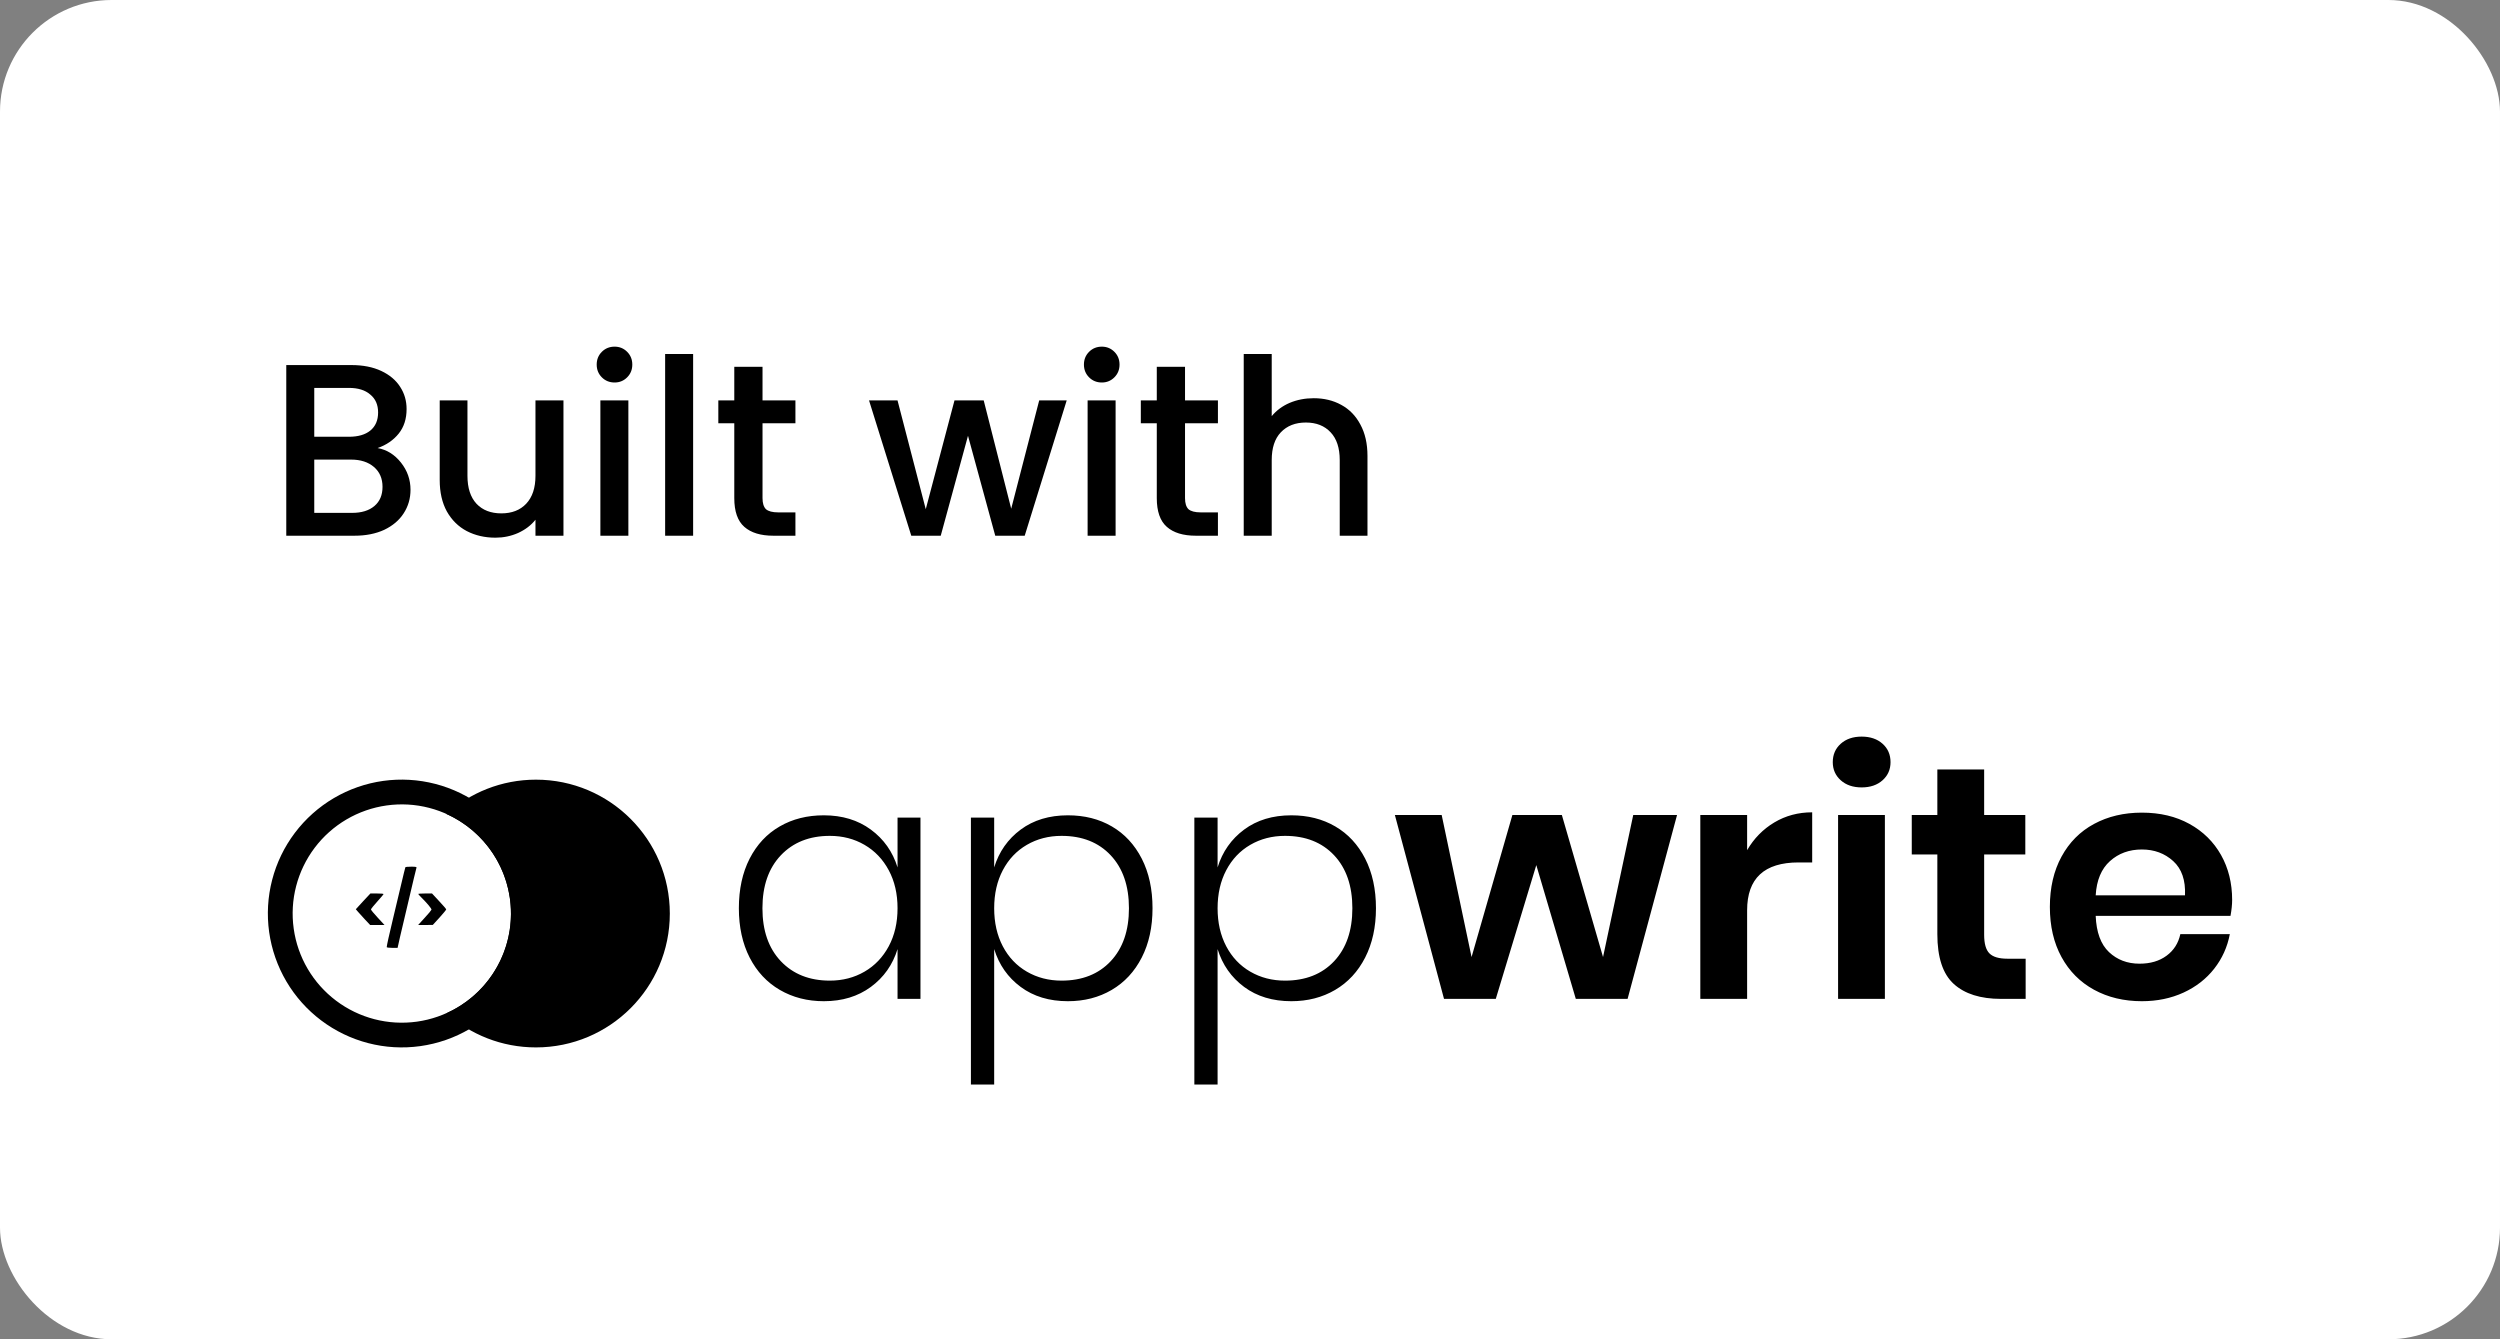 <?xml version="1.0" encoding="utf-8"?>
<svg width="1120" height="600" viewBox="0 0 112 60" fill="none" xmlns="http://www.w3.org/2000/svg">
    <rect x="0" y="0" width="112" height="60" fill="#808080" stroke="none"/>
    <rect width="112" height="60" rx="5" fill="white"/>
    <path d="M16.917 20.073C17.328 20.146 17.676 20.363 17.962 20.722C18.248 21.081 18.391 21.488 18.391 21.943C18.391 22.332 18.288 22.684 18.083 22.999C17.885 23.307 17.595 23.553 17.214 23.736C16.833 23.912 16.389 24 15.883 24H12.825V16.355H15.74C16.261 16.355 16.708 16.443 17.082 16.619C17.456 16.795 17.738 17.033 17.929 17.334C18.12 17.627 18.215 17.957 18.215 18.324C18.215 18.764 18.098 19.131 17.863 19.424C17.628 19.717 17.313 19.934 16.917 20.073ZM14.079 19.567H15.63C16.041 19.567 16.36 19.475 16.587 19.292C16.822 19.101 16.939 18.83 16.939 18.478C16.939 18.133 16.822 17.866 16.587 17.675C16.36 17.477 16.041 17.378 15.63 17.378H14.079V19.567ZM15.773 22.977C16.198 22.977 16.532 22.874 16.774 22.669C17.016 22.464 17.137 22.178 17.137 21.811C17.137 21.437 17.009 21.14 16.752 20.92C16.495 20.7 16.154 20.59 15.729 20.59H14.079V22.977H15.773ZM25.243 17.939V24H23.989V23.285C23.791 23.534 23.53 23.732 23.208 23.879C22.892 24.018 22.555 24.088 22.196 24.088C21.719 24.088 21.29 23.989 20.909 23.791C20.535 23.593 20.238 23.3 20.018 22.911C19.805 22.522 19.699 22.053 19.699 21.503V17.939H20.942V21.316C20.942 21.859 21.077 22.277 21.349 22.57C21.62 22.856 21.99 22.999 22.46 22.999C22.929 22.999 23.299 22.856 23.571 22.57C23.849 22.277 23.989 21.859 23.989 21.316V17.939H25.243ZM27.535 17.136C27.308 17.136 27.117 17.059 26.963 16.905C26.809 16.751 26.732 16.56 26.732 16.333C26.732 16.106 26.809 15.915 26.963 15.761C27.117 15.607 27.308 15.53 27.535 15.53C27.755 15.53 27.942 15.607 28.096 15.761C28.25 15.915 28.327 16.106 28.327 16.333C28.327 16.56 28.25 16.751 28.096 16.905C27.942 17.059 27.755 17.136 27.535 17.136ZM28.151 17.939V24H26.897V17.939H28.151ZM31.052 15.86V24H29.798V15.86H31.052ZM34.161 18.962V22.317C34.161 22.544 34.212 22.709 34.315 22.812C34.425 22.907 34.608 22.955 34.865 22.955H35.635V24H34.645C34.08 24 33.648 23.868 33.347 23.604C33.046 23.34 32.896 22.911 32.896 22.317V18.962H32.181V17.939H32.896V16.432H34.161V17.939H35.635V18.962H34.161ZM47.788 17.939L45.907 24H44.587L43.366 19.523L42.145 24H40.825L38.933 17.939H40.209L41.474 22.812L42.761 17.939H44.07L45.302 22.79L46.556 17.939H47.788ZM49.363 17.136C49.136 17.136 48.945 17.059 48.791 16.905C48.637 16.751 48.56 16.56 48.56 16.333C48.56 16.106 48.637 15.915 48.791 15.761C48.945 15.607 49.136 15.53 49.363 15.53C49.583 15.53 49.77 15.607 49.924 15.761C50.078 15.915 50.155 16.106 50.155 16.333C50.155 16.56 50.078 16.751 49.924 16.905C49.77 17.059 49.583 17.136 49.363 17.136ZM49.979 17.939V24H48.725V17.939H49.979ZM53.089 18.962V22.317C53.089 22.544 53.14 22.709 53.243 22.812C53.353 22.907 53.536 22.955 53.793 22.955H54.563V24H53.573C53.008 24 52.575 23.868 52.275 23.604C51.974 23.34 51.824 22.911 51.824 22.317V18.962H51.109V17.939H51.824V16.432H53.089V17.939H54.563V18.962H53.089ZM58.854 17.84C59.316 17.84 59.726 17.939 60.086 18.137C60.452 18.335 60.738 18.628 60.944 19.017C61.156 19.406 61.263 19.875 61.263 20.425V24H60.02V20.612C60.02 20.069 59.884 19.655 59.613 19.369C59.341 19.076 58.971 18.929 58.502 18.929C58.032 18.929 57.658 19.076 57.38 19.369C57.108 19.655 56.973 20.069 56.973 20.612V24H55.719V15.86H56.973V18.643C57.185 18.386 57.453 18.188 57.776 18.049C58.106 17.91 58.465 17.84 58.854 17.84Z" fill="black"/>
    <path d="M36.909 36.526C37.732 36.526 38.433 36.739 39.013 37.165C39.593 37.591 39.992 38.156 40.21 38.86V36.629H41.237V44.75H40.21V42.519C39.992 43.223 39.593 43.789 39.013 44.215C38.433 44.641 37.732 44.854 36.909 44.854C36.175 44.854 35.518 44.686 34.938 44.349C34.358 44.012 33.907 43.528 33.584 42.898C33.262 42.268 33.101 41.532 33.101 40.689C33.101 39.837 33.262 39.096 33.584 38.466C33.907 37.837 34.355 37.356 34.931 37.024C35.505 36.691 36.165 36.526 36.909 36.526ZM37.176 37.447C36.264 37.447 35.533 37.737 34.982 38.317C34.432 38.897 34.157 39.688 34.157 40.689C34.157 41.691 34.432 42.481 34.982 43.062C35.533 43.642 36.264 43.932 37.176 43.932C37.751 43.932 38.269 43.798 38.73 43.53C39.191 43.263 39.553 42.883 39.816 42.393C40.079 41.902 40.21 41.334 40.21 40.689C40.21 40.045 40.079 39.477 39.816 38.987C39.553 38.496 39.191 38.117 38.73 37.849C38.269 37.581 37.751 37.447 37.176 37.447ZM47.84 36.526C48.584 36.526 49.24 36.691 49.811 37.024C50.381 37.356 50.827 37.837 51.15 38.466C51.472 39.096 51.633 39.837 51.633 40.689C51.633 41.532 51.472 42.268 51.15 42.898C50.827 43.528 50.379 44.012 49.803 44.349C49.228 44.686 48.574 44.854 47.84 44.854C47.007 44.854 46.303 44.641 45.728 44.215C45.153 43.789 44.756 43.223 44.539 42.519V48.587H43.497V36.629H44.539V38.86C44.756 38.156 45.153 37.591 45.728 37.165C46.303 36.739 47.007 36.526 47.84 36.526ZM47.558 37.447C46.983 37.447 46.464 37.581 46.003 37.849C45.542 38.117 45.183 38.496 44.925 38.987C44.668 39.477 44.539 40.045 44.539 40.689C44.539 41.334 44.668 41.902 44.925 42.393C45.183 42.883 45.542 43.263 46.003 43.53C46.464 43.798 46.983 43.932 47.558 43.932C48.48 43.932 49.214 43.642 49.759 43.062C50.304 42.481 50.577 41.691 50.577 40.689C50.577 39.688 50.304 38.897 49.759 38.317C49.214 37.737 48.48 37.447 47.558 37.447ZM57.85 36.526C58.593 36.526 59.25 36.691 59.82 37.024C60.391 37.356 60.837 37.837 61.159 38.466C61.481 39.096 61.643 39.837 61.643 40.689C61.643 41.532 61.481 42.268 61.159 42.898C60.837 43.528 60.388 44.012 59.813 44.349C59.238 44.686 58.583 44.854 57.85 44.854C57.017 44.854 56.313 44.641 55.738 44.215C55.163 43.789 54.766 43.223 54.548 42.519V48.587H53.507V36.629H54.548V38.86C54.766 38.156 55.163 37.591 55.738 37.165C56.313 36.739 57.017 36.526 57.85 36.526ZM57.567 37.447C56.992 37.447 56.474 37.581 56.013 37.849C55.552 38.117 55.193 38.496 54.935 38.987C54.677 39.477 54.548 40.045 54.548 40.689C54.548 41.334 54.677 41.902 54.935 42.393C55.193 42.883 55.552 43.263 56.013 43.53C56.474 43.798 56.992 43.932 57.567 43.932C58.489 43.932 59.223 43.642 59.769 43.062C60.314 42.481 60.586 41.691 60.586 40.689C60.586 39.688 60.314 38.897 59.769 38.317C59.223 37.737 58.489 37.447 57.567 37.447ZM73.169 36.511H75.132L72.916 44.75H70.596L68.826 38.756L67.011 44.75H64.692L62.49 36.511H64.587L65.926 42.876L67.755 36.511H69.971L71.816 42.876L73.169 36.511ZM78.271 38.087C78.578 37.561 78.984 37.147 79.49 36.845C79.996 36.543 80.561 36.392 81.186 36.392V38.637H80.576C79.039 38.637 78.271 39.351 78.271 40.779V44.75H76.174V36.511H78.271V38.087ZM82.108 34.145C82.108 33.808 82.227 33.533 82.465 33.32C82.703 33.107 83.015 33 83.401 33C83.788 33 84.101 33.107 84.339 33.32C84.577 33.533 84.696 33.808 84.696 34.145C84.696 34.472 84.577 34.743 84.339 34.956C84.101 35.169 83.788 35.276 83.401 35.276C83.015 35.276 82.703 35.169 82.465 34.956C82.227 34.743 82.108 34.472 82.108 34.145ZM82.346 36.511H84.443V44.75H82.346V36.511ZM89.931 42.95H90.749V44.75H89.648C88.726 44.75 88.02 44.527 87.529 44.081C87.038 43.635 86.793 42.891 86.793 41.85V38.28H85.647V36.511H86.793V34.473H88.89V36.511H90.734V38.28H88.89V41.88C88.89 42.276 88.969 42.554 89.128 42.713C89.286 42.871 89.554 42.95 89.931 42.95ZM100 40.318C100 40.526 99.975 40.764 99.926 41.032H93.887C93.917 41.766 94.115 42.306 94.482 42.653C94.849 43 95.305 43.173 95.851 43.173C96.337 43.173 96.74 43.054 97.062 42.816C97.385 42.579 97.59 42.257 97.679 41.85H99.896C99.787 42.425 99.554 42.941 99.197 43.397C98.84 43.853 98.381 44.21 97.822 44.468C97.261 44.725 96.639 44.854 95.955 44.854C95.152 44.854 94.438 44.683 93.813 44.341C93.188 43.999 92.703 43.511 92.356 42.876C92.008 42.241 91.834 41.493 91.834 40.63C91.834 39.767 92.008 39.016 92.356 38.377C92.703 37.738 93.188 37.249 93.813 36.912C94.438 36.575 95.152 36.406 95.955 36.406C96.767 36.406 97.479 36.575 98.089 36.912C98.699 37.249 99.169 37.713 99.502 38.303C99.834 38.892 100 39.564 100 40.318ZM97.888 40.11C97.918 39.435 97.742 38.924 97.36 38.577C96.978 38.23 96.51 38.057 95.955 38.057C95.39 38.057 94.914 38.23 94.527 38.577C94.14 38.924 93.927 39.435 93.887 40.11H97.888Z" fill="black"/>
    <path d="M30.008 40.927C30.008 44.239 27.323 46.924 24.01 46.924C22.472 46.924 21.069 46.345 20.007 45.392C21.708 44.627 22.892 42.917 22.892 40.931C22.892 38.942 21.705 37.231 20.001 36.467C21.063 35.511 22.469 34.929 24.01 34.929C27.323 34.929 30.008 37.615 30.008 40.927Z" fill="black"/>
    <path d="M21.613 36.14C20.985 35.665 20.268 35.318 19.506 35.12C18.743 34.922 17.949 34.876 17.169 34.984C16.388 35.093 15.637 35.355 14.958 35.754C14.279 36.154 13.685 36.683 13.21 37.312C12.736 37.941 12.389 38.657 12.192 39.42C11.994 40.182 11.949 40.977 12.058 41.757C12.168 42.537 12.43 43.288 12.829 43.967C13.229 44.646 13.759 45.24 14.388 45.714C15.658 46.672 17.256 47.087 18.831 46.866C20.407 46.646 21.83 45.809 22.788 44.539C23.746 43.27 24.16 41.671 23.94 40.096C23.72 38.521 22.883 37.098 21.613 36.14V36.14ZM20.946 37.023C21.981 37.805 22.664 38.965 22.843 40.249C23.023 41.534 22.685 42.837 21.904 43.872C21.123 44.908 19.962 45.59 18.678 45.77C17.393 45.949 16.09 45.611 15.055 44.83C14.02 44.049 13.337 42.889 13.158 41.604C12.978 40.32 13.316 39.017 14.097 37.981C14.878 36.946 16.039 36.264 17.323 36.084C18.608 35.904 19.911 36.242 20.946 37.023Z" fill="black"/>
    <path d="M18.161 38.852C18.154 38.87 18.062 39.23 17.964 39.657C17.861 40.084 17.699 40.758 17.607 41.157C17.431 41.888 17.325 42.368 17.325 42.432C17.325 42.449 17.434 42.464 17.568 42.464H17.812L17.921 41.976C17.985 41.712 18.126 41.104 18.239 40.628C18.352 40.151 18.49 39.572 18.543 39.339C18.596 39.106 18.649 38.894 18.659 38.87C18.67 38.838 18.61 38.827 18.426 38.827C18.288 38.827 18.168 38.838 18.161 38.852ZM16.265 40.38L15.941 40.734L16.036 40.846C16.089 40.91 16.234 41.069 16.357 41.2L16.583 41.44H17.226L16.922 41.111C16.756 40.935 16.619 40.765 16.619 40.744C16.619 40.719 16.746 40.561 16.901 40.391C17.056 40.218 17.183 40.07 17.183 40.052C17.183 40.038 17.049 40.028 16.887 40.028H16.594L16.265 40.38ZM18.737 40.049C18.737 40.059 18.797 40.126 18.871 40.2C19.146 40.476 19.341 40.709 19.33 40.755C19.323 40.779 19.189 40.945 19.026 41.118L18.733 41.44H19.062L19.39 41.436L19.69 41.108C19.856 40.924 19.99 40.762 19.99 40.741C19.99 40.723 19.849 40.557 19.672 40.37L19.355 40.028H19.047C18.874 40.028 18.737 40.038 18.737 40.049Z" fill="black"/>
</svg>
